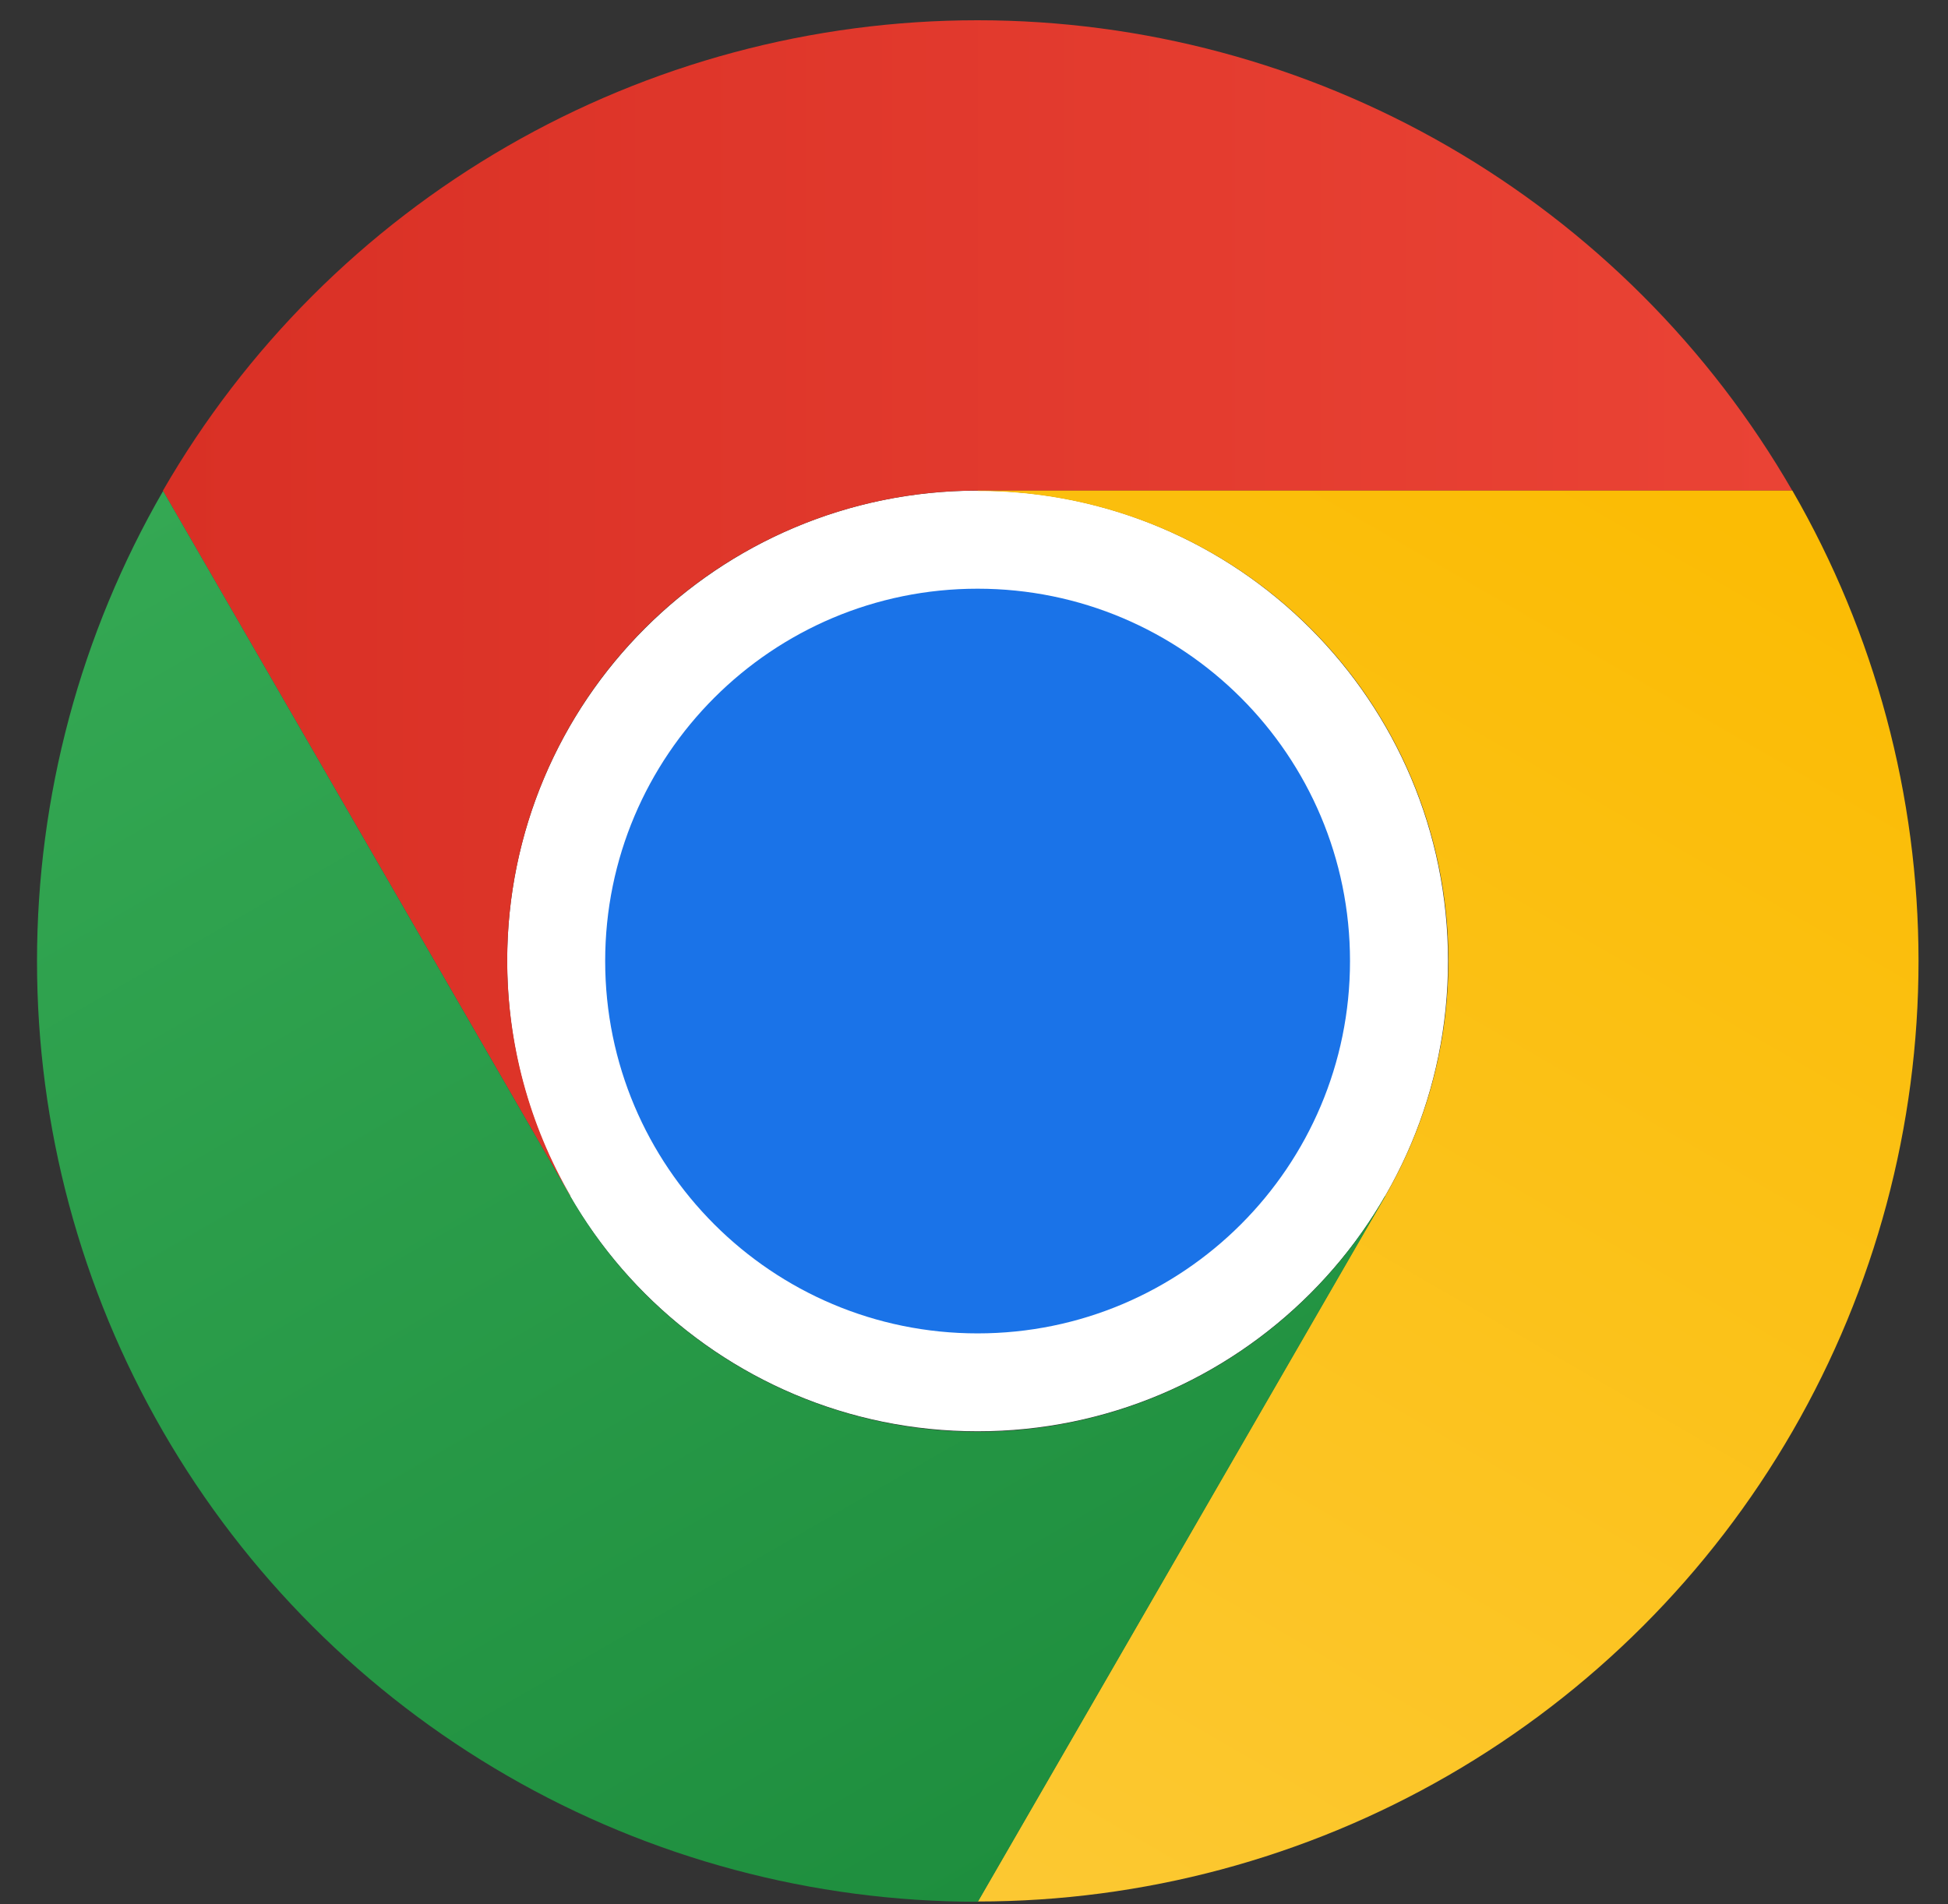 <svg xmlns="http://www.w3.org/2000/svg" xmlns:xlink="http://www.w3.org/1999/xlink" fill="none" height="44" viewBox="0 0 45 44" width="45"><rect x="0" y="0" width="45" height="44" fill="#333333" stroke="none"/><linearGradient id="a" gradientUnits="userSpaceOnUse" x1="3.763" x2="41.404" y1="14.053" y2="14.053"><stop offset="0" stop-color="#d93025"></stop><stop offset="1" stop-color="#ea4335"></stop></linearGradient><linearGradient id="b" gradientUnits="userSpaceOnUse" x1="19.618" x2="38.438" y1="43.644" y2="11.047"><stop offset="0" stop-color="#fcc934"></stop><stop offset="1" stop-color="#fbbc04"></stop></linearGradient><linearGradient id="c" gradientUnits="userSpaceOnUse" x1="24.941" x2="6.121" y1="42.583" y2="9.985"><stop offset="0" stop-color="#1e8e3e"></stop><stop offset="1" stop-color="#34a853"></stop></linearGradient><path d="m22.583 33.07c6.002 0 10.867-4.865 10.867-10.867s-4.865-10.867-10.867-10.867c-6.002 0-10.867 4.865-10.867 10.867s4.865 10.867 10.867 10.867z" fill="#fff"></path><path d="m22.584 11.336h18.819c-1.907-3.304-4.65-6.048-7.954-7.956s-7.052-2.912-10.867-2.912-7.563 1.005-10.866 2.913c-3.304 1.908-6.047 4.652-7.953 7.957l9.41 16.298.008-.002c-.957-1.651-1.462-3.525-1.464-5.433-.002-1.908.499-3.783 1.452-5.436.954-1.653 2.326-3.025 3.979-3.978s3.528-1.454 5.436-1.452z" fill="url(#a)"></path><path d="m22.583 30.808c4.751 0 8.603-3.852 8.603-8.603 0-4.751-3.852-8.603-8.603-8.603s-8.603 3.852-8.603 8.603c0 4.751 3.852 8.603 8.603 8.603z" fill="#1a73e8"></path><path d="m31.997 27.636-9.41 16.298c3.815.001 7.563-1.003 10.867-2.911 3.304-1.907 6.048-4.651 7.955-7.955 1.907-3.304 2.911-7.052 2.91-10.867-.001-3.815-1.006-7.562-2.914-10.866h-18.819l-.002.009c1.908-.004 3.784.496 5.437 1.448 1.653.952 3.027 2.324 3.982 3.976.955 1.652 1.457 3.527 1.456 5.435s-.505 3.782-1.461 5.434z" fill="url(#b)"></path><path d="m13.178 27.642-9.41-16.298c-1.908 3.304-2.913 7.051-2.913 10.866s1.004 7.563 2.912 10.867c1.908 3.304 4.652 6.047 7.956 7.954 3.304 1.907 7.052 2.91 10.867 2.909l9.41-16.298-.006-.006c-.951 1.654-2.321 3.029-3.973 3.985-1.651.956-3.526 1.46-5.434 1.46-1.908.001-3.783-.502-5.435-1.457-1.652-.955-3.023-2.328-3.975-3.982z" fill="url(#c)"></path></svg>